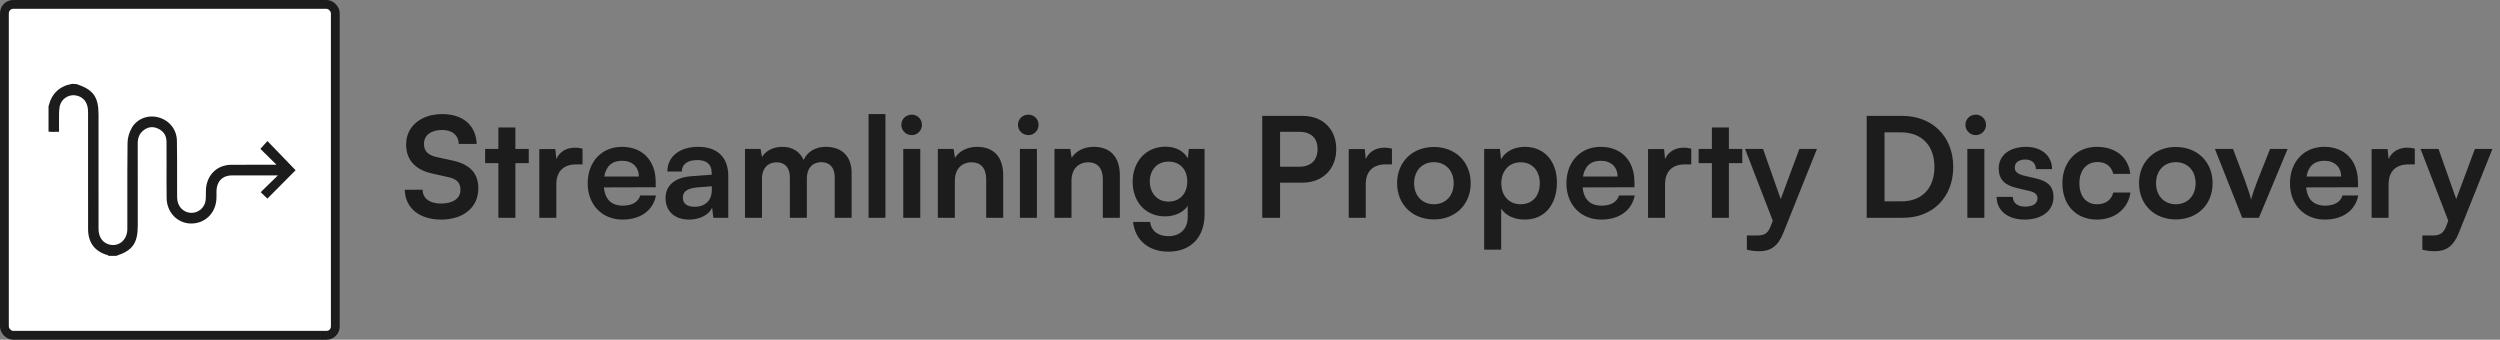 <svg width="287" height="39" viewBox="0 0 287 39" fill="none" xmlns="http://www.w3.org/2000/svg">
<rect x="0" y="0" width="287" height="39" fill="#808080" stroke="none"/>
<path d="M46.624 16.568C46.624 14.52 48.32 13.096 50.784 13.096C53.152 13.096 54.656 14.408 54.72 16.52H52.672C52.624 15.512 51.904 14.92 50.752 14.92C49.488 14.92 48.672 15.528 48.672 16.504C48.672 17.336 49.12 17.8 50.096 18.024L51.936 18.424C53.936 18.856 54.912 19.88 54.912 21.624C54.912 23.8 53.216 25.208 50.64 25.208C48.144 25.208 46.512 23.88 46.464 21.784H48.512C48.528 22.776 49.328 23.368 50.64 23.368C52 23.368 52.864 22.776 52.864 21.8C52.864 21.016 52.464 20.552 51.504 20.344L49.648 19.928C47.664 19.496 46.624 18.36 46.624 16.568ZM59.165 25H57.213V18.728H55.693V17.096H57.213V14.632H59.165V17.096H60.701V18.728H59.165V25ZM66.874 17.064V18.872H66.154C64.746 18.872 63.866 19.624 63.866 21.16V25H61.914V17.112H63.754L63.866 18.264C64.202 17.48 64.954 16.952 66.01 16.952C66.282 16.952 66.554 16.984 66.874 17.064ZM71.466 25.208C69.114 25.208 67.466 23.496 67.466 21.048C67.466 18.568 69.082 16.856 71.402 16.856C73.77 16.856 75.274 18.44 75.274 20.904V21.496L69.322 21.512C69.466 22.904 70.202 23.608 71.498 23.608C72.57 23.608 73.274 23.192 73.498 22.44H75.306C74.97 24.168 73.53 25.208 71.466 25.208ZM71.418 18.456C70.266 18.456 69.562 19.08 69.37 20.264H73.338C73.338 19.176 72.586 18.456 71.418 18.456ZM79.11 25.208C77.43 25.208 76.406 24.232 76.406 22.744C76.406 21.288 77.462 20.376 79.334 20.232L81.702 20.056V19.88C81.702 18.808 81.062 18.376 80.07 18.376C78.918 18.376 78.278 18.856 78.278 19.688H76.614C76.614 17.976 78.022 16.856 80.166 16.856C82.294 16.856 83.606 18.008 83.606 20.2V25H81.894L81.75 23.832C81.414 24.648 80.342 25.208 79.11 25.208ZM79.75 23.736C80.95 23.736 81.718 23.016 81.718 21.8V21.384L80.07 21.512C78.854 21.624 78.39 22.024 78.39 22.664C78.39 23.384 78.87 23.736 79.75 23.736ZM87.476 25H85.524V17.096H87.316L87.476 18.024C87.876 17.368 88.676 16.856 89.812 16.856C91.012 16.856 91.844 17.448 92.26 18.36C92.66 17.448 93.588 16.856 94.788 16.856C96.708 16.856 97.764 18.008 97.764 19.832V25H95.828V20.344C95.828 19.208 95.22 18.616 94.292 18.616C93.348 18.616 92.628 19.224 92.628 20.52V25H90.676V20.328C90.676 19.224 90.084 18.632 89.156 18.632C88.228 18.632 87.476 19.24 87.476 20.52V25ZM101.648 25H99.712V13.096H101.648V25ZM104.672 15.512C104 15.512 103.472 14.984 103.472 14.328C103.472 13.672 104 13.16 104.672 13.16C105.312 13.16 105.84 13.672 105.84 14.328C105.84 14.984 105.312 15.512 104.672 15.512ZM103.696 25V17.096H105.648V25H103.696ZM109.616 25H107.664V17.096H109.472L109.632 18.12C110.128 17.32 111.088 16.856 112.16 16.856C114.144 16.856 115.168 18.088 115.168 20.136V25H113.216V20.6C113.216 19.272 112.56 18.632 111.552 18.632C110.352 18.632 109.616 19.464 109.616 20.744V25ZM118.062 15.512C117.39 15.512 116.862 14.984 116.862 14.328C116.862 13.672 117.39 13.16 118.062 13.16C118.702 13.16 119.23 13.672 119.23 14.328C119.23 14.984 118.702 15.512 118.062 15.512ZM117.086 25V17.096H119.038V25H117.086ZM123.007 25H121.055V17.096H122.863L123.023 18.12C123.519 17.32 124.479 16.856 125.551 16.856C127.535 16.856 128.559 18.088 128.559 20.136V25H126.607V20.6C126.607 19.272 125.951 18.632 124.943 18.632C123.743 18.632 123.007 19.464 123.007 20.744V25ZM130.029 20.872C130.029 18.568 131.533 16.84 133.789 16.84C134.973 16.84 135.901 17.336 136.365 18.184L136.477 17.096H138.285V24.6C138.285 27.24 136.701 28.888 134.141 28.888C131.869 28.888 130.317 27.592 130.077 25.48H132.029C132.157 26.504 132.941 27.112 134.141 27.112C135.485 27.112 136.349 26.264 136.349 24.952V23.64C135.853 24.376 134.877 24.84 133.741 24.84C131.501 24.84 130.029 23.16 130.029 20.872ZM131.997 20.824C131.997 22.152 132.845 23.144 134.125 23.144C135.469 23.144 136.301 22.2 136.301 20.824C136.301 19.48 135.485 18.552 134.125 18.552C132.829 18.552 131.997 19.528 131.997 20.824ZM149.529 20.968H146.953V25H144.905V13.304H149.529C151.881 13.304 153.401 14.84 153.401 17.128C153.401 19.384 151.865 20.968 149.529 20.968ZM149.129 15.128H146.953V19.144H149.097C150.505 19.144 151.257 18.392 151.257 17.112C151.257 15.832 150.489 15.128 149.129 15.128ZM159.796 17.064V18.872H159.076C157.668 18.872 156.788 19.624 156.788 21.16V25H154.836V17.112H156.676L156.788 18.264C157.124 17.48 157.876 16.952 158.932 16.952C159.204 16.952 159.476 16.984 159.796 17.064ZM160.388 21.032C160.388 18.568 162.164 16.872 164.612 16.872C167.06 16.872 168.836 18.568 168.836 21.032C168.836 23.496 167.06 25.192 164.612 25.192C162.164 25.192 160.388 23.496 160.388 21.032ZM162.34 21.032C162.34 22.472 163.268 23.448 164.612 23.448C165.956 23.448 166.884 22.472 166.884 21.032C166.884 19.592 165.956 18.616 164.612 18.616C163.268 18.616 162.34 19.592 162.34 21.032ZM170.383 28.664V17.096H172.191L172.319 18.296C172.799 17.384 173.839 16.856 175.039 16.856C177.263 16.856 178.735 18.472 178.735 20.952C178.735 23.416 177.391 25.208 175.039 25.208C173.855 25.208 172.831 24.744 172.335 23.944V28.664H170.383ZM172.351 21.048C172.351 22.472 173.231 23.448 174.575 23.448C175.951 23.448 176.767 22.456 176.767 21.048C176.767 19.64 175.951 18.632 174.575 18.632C173.231 18.632 172.351 19.624 172.351 21.048ZM183.825 25.208C181.473 25.208 179.825 23.496 179.825 21.048C179.825 18.568 181.441 16.856 183.761 16.856C186.129 16.856 187.633 18.44 187.633 20.904V21.496L181.681 21.512C181.825 22.904 182.561 23.608 183.857 23.608C184.929 23.608 185.633 23.192 185.857 22.44H187.665C187.329 24.168 185.889 25.208 183.825 25.208ZM183.777 18.456C182.625 18.456 181.921 19.08 181.729 20.264H185.697C185.697 19.176 184.945 18.456 183.777 18.456ZM194.156 17.064V18.872H193.436C192.028 18.872 191.148 19.624 191.148 21.16V25H189.196V17.112H191.036L191.148 18.264C191.484 17.48 192.236 16.952 193.292 16.952C193.564 16.952 193.836 16.984 194.156 17.064ZM198.477 25H196.525V18.728H195.005V17.096H196.525V14.632H198.477V17.096H200.013V18.728H198.477V25ZM200.539 28.664V27.032H201.707C202.475 27.032 202.955 26.856 203.291 25.928L203.515 25.336L200.331 17.096H202.395L204.427 22.856L206.571 17.096H208.587L204.715 26.76C204.123 28.232 203.291 28.84 201.995 28.84C201.451 28.84 200.971 28.776 200.539 28.664ZM218.504 25H214.296V13.304H218.392C221.848 13.304 224.232 15.688 224.232 19.176C224.232 22.616 221.896 25 218.504 25ZM218.2 15.192H216.344V23.112H218.312C220.648 23.112 222.072 21.608 222.072 19.176C222.072 16.696 220.616 15.192 218.2 15.192ZM226.828 15.512C226.156 15.512 225.628 14.984 225.628 14.328C225.628 13.672 226.156 13.16 226.828 13.16C227.468 13.16 227.996 13.672 227.996 14.328C227.996 14.984 227.468 15.512 226.828 15.512ZM225.852 25V17.096H227.804V25H225.852ZM229.213 22.6H231.069C231.085 23.288 231.597 23.72 232.493 23.72C233.405 23.72 233.901 23.352 233.901 22.776C233.901 22.376 233.693 22.088 232.989 21.928L231.565 21.592C230.141 21.272 229.453 20.6 229.453 19.336C229.453 17.784 230.765 16.856 232.589 16.856C234.365 16.856 235.565 17.88 235.581 19.416H233.725C233.709 18.744 233.261 18.312 232.509 18.312C231.741 18.312 231.293 18.664 231.293 19.256C231.293 19.704 231.645 19.992 232.317 20.152L233.741 20.488C235.069 20.792 235.741 21.4 235.741 22.616C235.741 24.216 234.381 25.208 232.429 25.208C230.461 25.208 229.213 24.152 229.213 22.6ZM236.763 21.032C236.763 18.584 238.379 16.856 240.715 16.856C242.875 16.856 244.347 18.056 244.555 19.96H242.603C242.379 19.064 241.723 18.6 240.795 18.6C239.547 18.6 238.715 19.544 238.715 21.032C238.715 22.52 239.483 23.448 240.731 23.448C241.707 23.448 242.395 22.968 242.603 22.104H244.571C244.331 23.944 242.795 25.208 240.731 25.208C238.331 25.208 236.763 23.544 236.763 21.032ZM245.56 21.032C245.56 18.568 247.336 16.872 249.784 16.872C252.232 16.872 254.008 18.568 254.008 21.032C254.008 23.496 252.232 25.192 249.784 25.192C247.336 25.192 245.56 23.496 245.56 21.032ZM247.512 21.032C247.512 22.472 248.44 23.448 249.784 23.448C251.128 23.448 252.056 22.472 252.056 21.032C252.056 19.592 251.128 18.616 249.784 18.616C248.44 18.616 247.512 19.592 247.512 21.032ZM257.404 25L254.268 17.096H256.348L257.724 20.728C258.06 21.672 258.332 22.488 258.428 22.92C258.54 22.424 258.828 21.592 259.164 20.728L260.604 17.096H262.62L259.324 25H257.404ZM266.888 25.208C264.536 25.208 262.888 23.496 262.888 21.048C262.888 18.568 264.504 16.856 266.824 16.856C269.192 16.856 270.696 18.44 270.696 20.904V21.496L264.744 21.512C264.888 22.904 265.624 23.608 266.92 23.608C267.992 23.608 268.696 23.192 268.92 22.44H270.728C270.392 24.168 268.952 25.208 266.888 25.208ZM266.84 18.456C265.688 18.456 264.984 19.08 264.792 20.264H268.76C268.76 19.176 268.008 18.456 266.84 18.456ZM277.218 17.064V18.872H276.498C275.09 18.872 274.21 19.624 274.21 21.16V25H272.258V17.112H274.098L274.21 18.264C274.546 17.48 275.298 16.952 276.354 16.952C276.626 16.952 276.898 16.984 277.218 17.064ZM278.086 28.664V27.032H279.254C280.022 27.032 280.502 26.856 280.838 25.928L281.062 25.336L277.878 17.096H279.942L281.974 22.856L284.118 17.096H286.134L282.262 26.76C281.67 28.232 280.838 28.84 279.542 28.84C278.998 28.84 278.518 28.776 278.086 28.664Z" fill="#1C1C1C"/>
<rect x="0.506" y="0.506" width="37.987" height="37.987" rx="1.013" fill="white" stroke="#1C1C1C" stroke-width="1.013"/>
<path d="M33.935 19.542L30.696 22.802L29.928 22.061L31.904 20.135L31.509 20.134C29.905 20.132 28.247 20.13 26.616 20.135C26.101 20.136 25.664 20.301 25.352 20.612C25.041 20.922 24.868 21.364 24.853 21.89C24.849 22.02 24.851 22.149 24.853 22.286C24.855 22.501 24.858 22.723 24.838 22.946C24.699 24.536 23.496 25.659 21.958 25.659C21.918 25.659 21.878 25.659 21.837 25.657C21.106 25.629 20.427 25.318 19.925 24.781C19.421 24.242 19.139 23.519 19.13 22.745C19.115 21.472 19.117 20.178 19.12 18.927C19.121 18.066 19.122 17.175 19.118 16.299C19.115 15.575 18.783 15.056 18.131 14.759C17.51 14.474 16.924 14.567 16.389 15.034C15.994 15.379 15.811 15.839 15.812 16.483C15.818 18.802 15.818 21.16 15.817 23.441C15.817 24.257 15.816 25.073 15.816 25.89C15.816 27.911 15.222 28.756 13.372 29.363L13.33 29.377H12.493L12.425 29.334C12.403 29.32 12.384 29.306 12.368 29.295C12.364 29.292 12.359 29.288 12.354 29.285C11.627 29.084 11.068 28.73 10.691 28.234C10.308 27.73 10.113 27.08 10.112 26.301C10.11 23.976 10.11 21.611 10.11 19.324C10.111 17.198 10.111 15 10.109 12.839C10.108 11.788 9.61 11.119 8.707 10.954C8.299 10.88 7.88 10.97 7.527 11.209C7.175 11.448 6.936 11.804 6.854 12.212C6.798 12.493 6.784 12.8 6.778 13.089C6.77 13.476 6.772 13.843 6.774 14.231C6.776 14.426 6.777 14.626 6.777 14.838V15.127H6.494C6.412 15.127 6.343 15.131 6.269 15.135C6.141 15.142 6.008 15.149 5.829 15.133L5.571 15.11V12.212L5.579 12.179C5.92 10.748 6.823 9.891 8.26 9.63L8.295 9.624L8.331 9.626C8.408 9.632 8.484 9.638 8.56 9.643C8.638 9.649 8.716 9.654 8.794 9.66L8.83 9.663L8.864 9.675C10.739 10.323 11.312 11.145 11.312 13.188C11.312 14.357 11.311 15.525 11.311 16.694C11.311 19.837 11.31 23.087 11.313 26.284C11.314 27.205 11.774 27.873 12.543 28.071C13.058 28.204 13.56 28.104 13.954 27.79C14.375 27.456 14.617 26.915 14.618 26.305C14.621 25.224 14.62 24.123 14.618 23.059C14.616 20.869 14.614 18.605 14.642 16.377C14.649 15.806 14.842 15.153 15.156 14.631C15.773 13.607 17.044 13.138 18.245 13.489C19.477 13.85 20.287 14.895 20.309 16.151C20.332 17.502 20.331 18.873 20.33 20.2C20.329 21.003 20.329 21.834 20.334 22.65C20.337 23.17 20.519 23.639 20.848 23.969C21.152 24.274 21.561 24.441 22.005 24.435C22.823 24.427 23.512 23.804 23.607 22.986C23.634 22.754 23.634 22.516 23.635 22.265C23.635 22.118 23.635 21.967 23.641 21.816C23.674 20.977 23.973 20.255 24.506 19.728C25.039 19.199 25.754 18.919 26.574 18.916C27.805 18.912 29.057 18.913 30.268 18.914C30.76 18.914 31.253 18.915 31.745 18.915L29.893 17.091L30.702 16.192L33.935 19.542Z" fill="#1C1C1C"/>
</svg>
